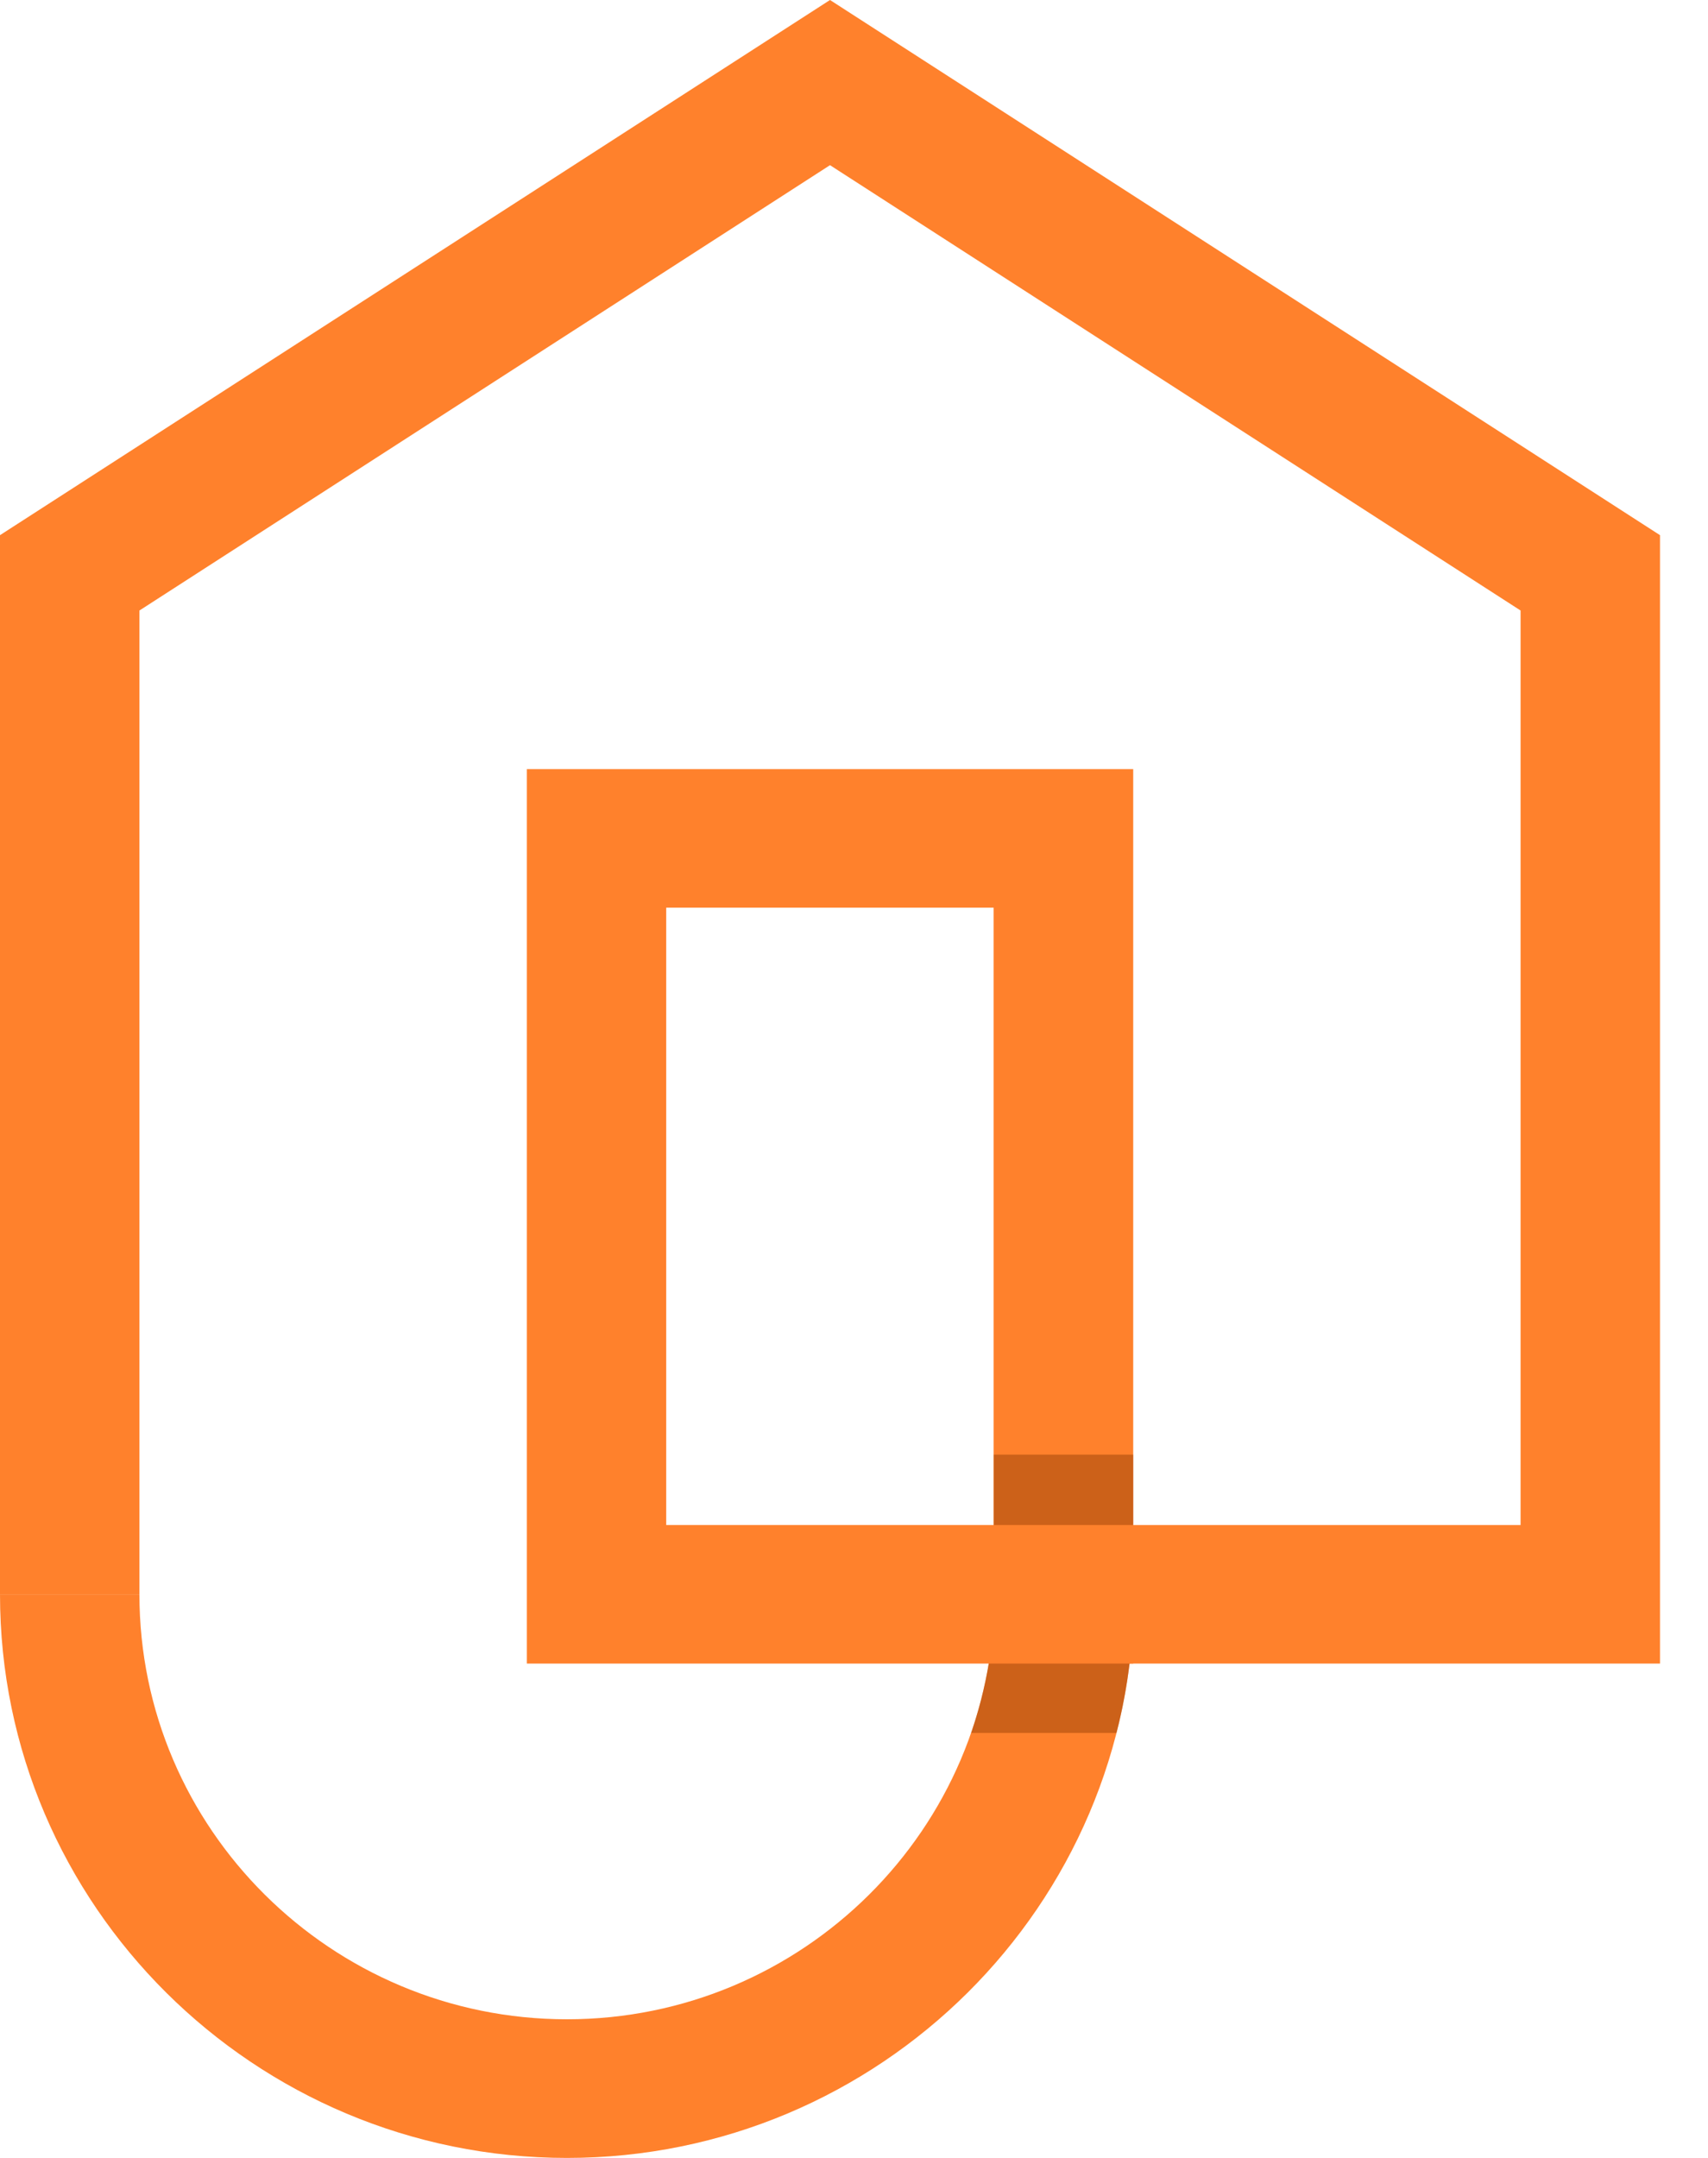 <svg width="19" height="24" viewBox="0 0 19 24" fill="none" xmlns="http://www.w3.org/2000/svg">
<g id="Frame 171">
<g id="Group">
<path id="Vector" d="M18.466 18.502H11.829V16.961H16.915V6.79L9.233 1.837L1.551 6.79V17.732H0V5.952L9.233 0L18.466 5.952V18.502Z" fill="#FF812C"/>
<path id="Vector_2" d="M6.307 24C2.829 24 0 21.188 0 17.732H1.551C1.551 20.338 3.685 22.458 6.307 22.458C8.929 22.458 11.062 20.338 11.062 17.732H12.613C12.613 21.188 9.784 24 6.307 24Z" fill="#FF812C"/>
<path id="Vector_3" d="M12.605 18.502H5.861V8.554H12.606V18.502H12.605ZM7.411 16.961H11.053V10.095H7.411V16.961Z" fill="#FF812C"/>
<g id="Group_2" opacity="0.6">
<path id="Vector_4" d="M12.42 19.273C12.485 19.022 12.534 18.764 12.565 18.502H10.999C10.954 18.767 10.888 19.025 10.803 19.273H12.42Z" fill="#AA4B0B"/>
</g>
<g id="Group_3" opacity="0.6">
<path id="Vector_5" d="M12.606 16.178H11.055V16.961H12.606V16.178Z" fill="#AA4B0B"/>
</g>
</g>
</g>
</svg>
